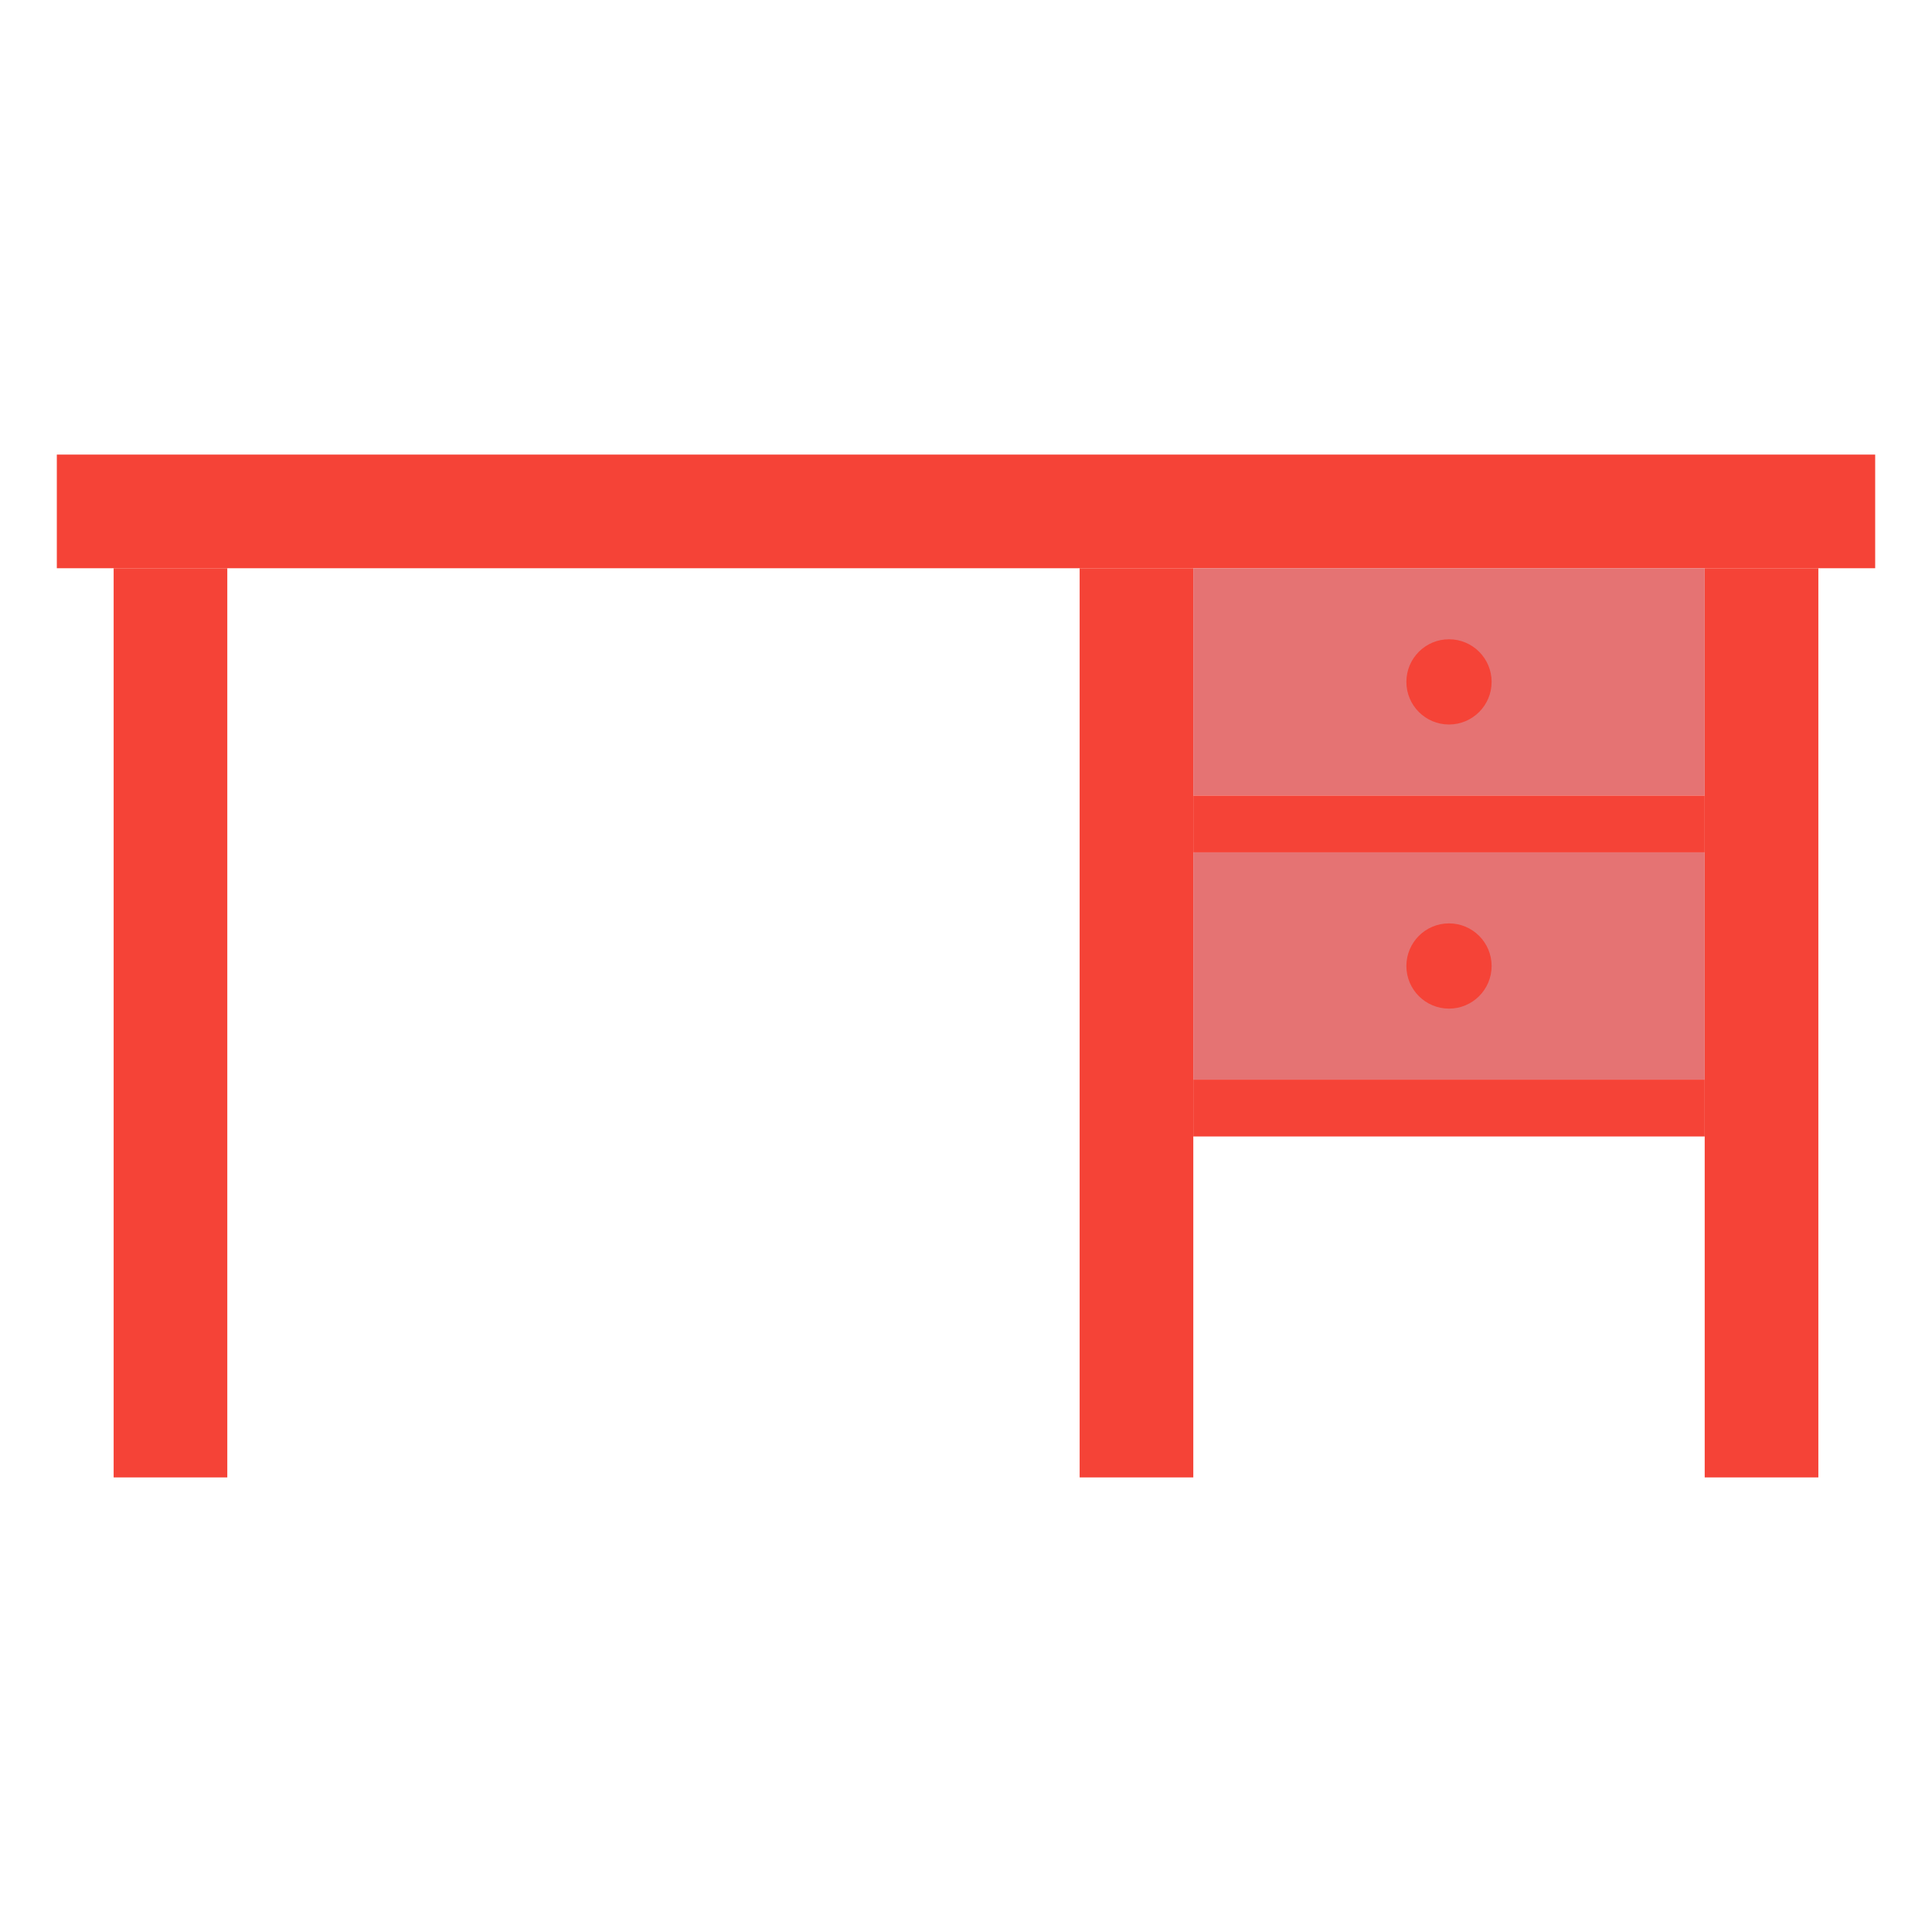 <?xml version="1.0" ?><svg data-name="Layer 1" id="Layer_1" viewBox="0 0 272 272" xmlns="http://www.w3.org/2000/svg"><defs><style>.cls-1{fill:#f54337;}.cls-2{fill:#e57373;}</style></defs><title/><rect class="cls-1" height="16" width="256" x="8" y="64"/><rect class="cls-1" height="128" width="16" x="16" y="80"/><rect class="cls-1" height="128" width="16" x="240" y="80"/><rect class="cls-1" height="128" width="16" x="152" y="80"/><rect class="cls-2" height="32" width="72" x="168" y="80"/><rect class="cls-2" height="32" width="72" x="168" y="120"/><rect class="cls-1" height="8" width="72" x="168" y="112"/><rect class="cls-1" height="8" width="72" x="168" y="152"/><circle class="cls-1" cx="204" cy="96" r="6"/><circle class="cls-1" cx="204" cy="136" r="6"/></svg>